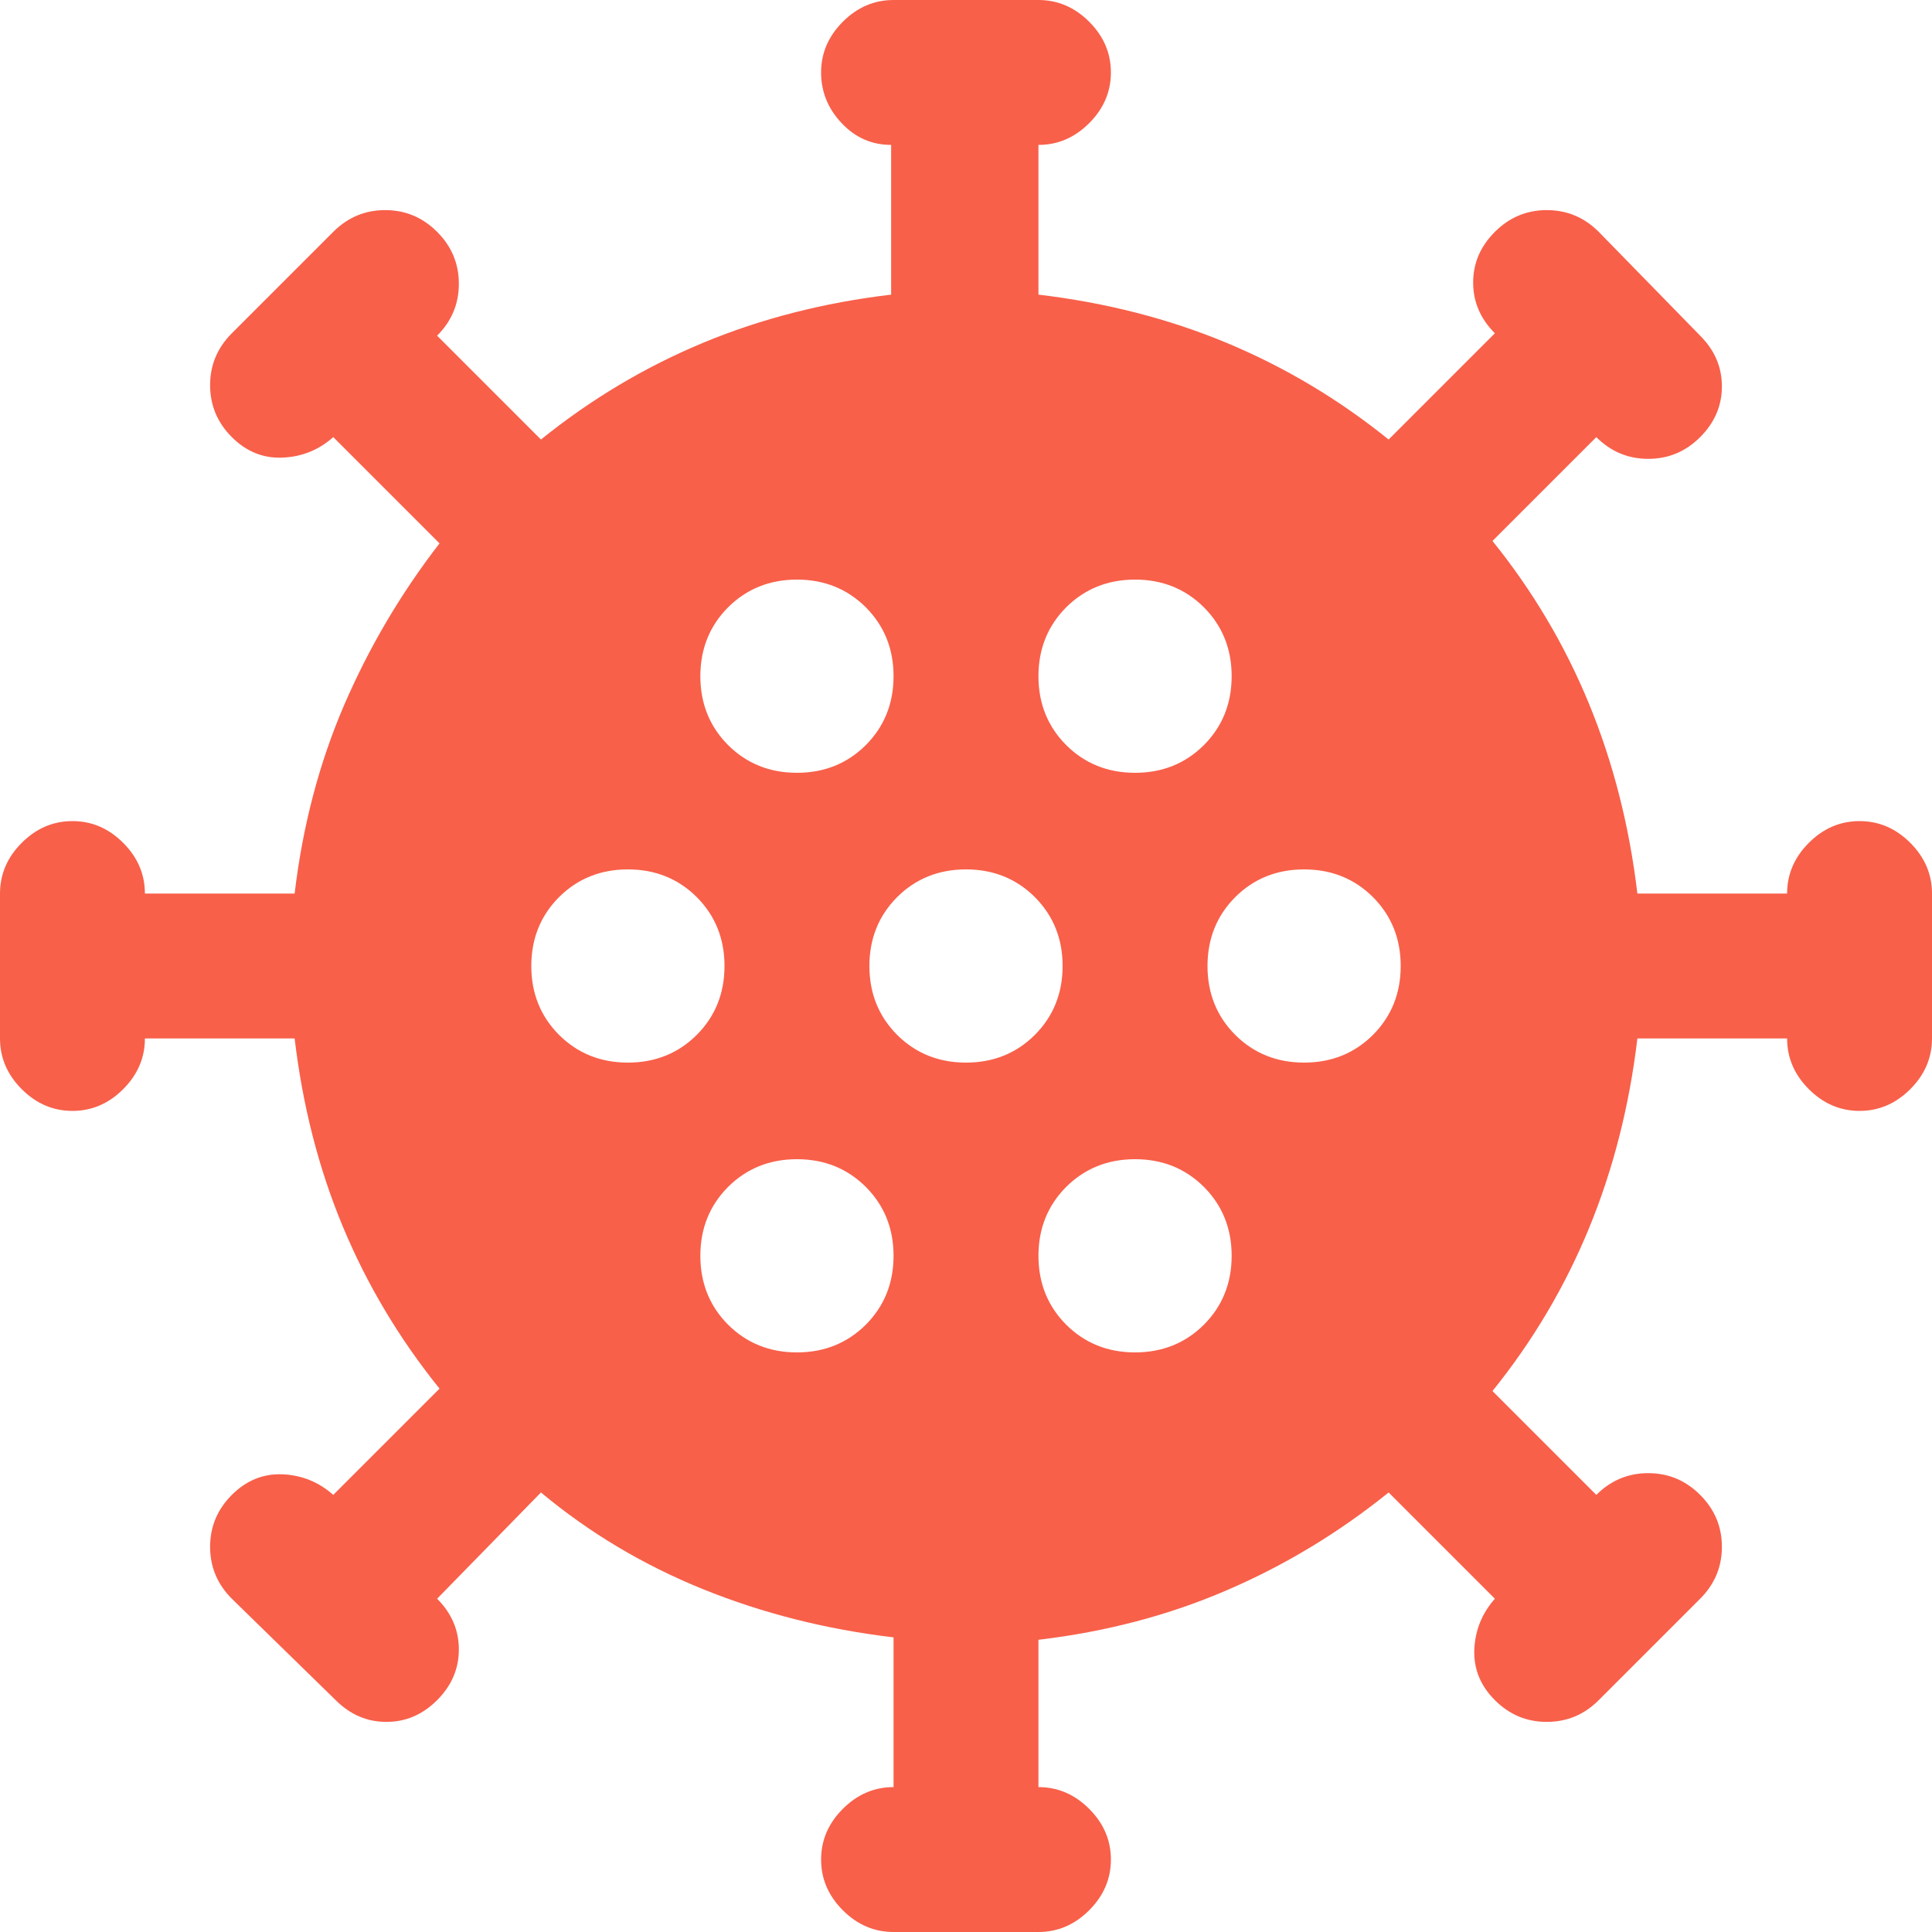 <?xml version="1.0" encoding="UTF-8"?>
<svg xmlns="http://www.w3.org/2000/svg" width="20" height="20" viewBox="0 0 20 20" fill="none">
  <path d="M9.25 20C9.05 20 8.875 19.925 8.725 19.775C8.575 19.625 8.5 19.45 8.5 19.25C8.5 19.05 8.575 18.875 8.725 18.725C8.875 18.575 9.05 18.5 9.25 18.5V16.95C8.55 16.867 7.892 16.7 7.275 16.45C6.658 16.2 6.1 15.867 5.6 15.45L4.525 16.55C4.675 16.7 4.75 16.875 4.75 17.075C4.75 17.275 4.675 17.45 4.525 17.6C4.375 17.75 4.2 17.825 4 17.825C3.8 17.825 3.625 17.75 3.475 17.6L2.4 16.55C2.25 16.4 2.175 16.221 2.175 16.012C2.175 15.804 2.25 15.625 2.4 15.475C2.55 15.325 2.725 15.254 2.925 15.262C3.125 15.271 3.3 15.342 3.45 15.475L4.55 14.375C4.133 13.858 3.8 13.3 3.55 12.7C3.3 12.1 3.133 11.45 3.05 10.75H1.5C1.5 10.95 1.425 11.125 1.275 11.275C1.125 11.425 0.95 11.5 0.75 11.5C0.55 11.5 0.375 11.425 0.225 11.275C0.075 11.125 0 10.95 0 10.75V9.25C0 9.05 0.075 8.875 0.225 8.725C0.375 8.575 0.55 8.5 0.75 8.5C0.95 8.5 1.125 8.575 1.275 8.725C1.425 8.875 1.5 9.05 1.5 9.25H3.05C3.133 8.55 3.304 7.9 3.562 7.3C3.821 6.7 4.15 6.142 4.55 5.625L3.45 4.525C3.3 4.658 3.125 4.729 2.925 4.737C2.725 4.746 2.55 4.675 2.4 4.525C2.25 4.375 2.175 4.196 2.175 3.987C2.175 3.779 2.25 3.6 2.4 3.45L3.45 2.4C3.6 2.25 3.779 2.175 3.987 2.175C4.196 2.175 4.375 2.25 4.525 2.4C4.675 2.55 4.75 2.729 4.75 2.938C4.75 3.146 4.675 3.325 4.525 3.475L5.6 4.55C6.117 4.133 6.675 3.8 7.275 3.55C7.875 3.3 8.525 3.133 9.225 3.05V1.5C9.025 1.5 8.854 1.425 8.713 1.275C8.571 1.125 8.5 0.95 8.5 0.75C8.5 0.55 8.575 0.375 8.725 0.225C8.875 0.075 9.05 0 9.25 0H10.75C10.95 0 11.125 0.075 11.275 0.225C11.425 0.375 11.5 0.55 11.5 0.75C11.5 0.95 11.425 1.125 11.275 1.275C11.125 1.425 10.95 1.5 10.75 1.5V3.05C11.45 3.133 12.1 3.3 12.7 3.55C13.3 3.8 13.858 4.133 14.375 4.55L15.475 3.45C15.325 3.3 15.25 3.125 15.25 2.925C15.25 2.725 15.325 2.55 15.475 2.4C15.625 2.25 15.804 2.175 16.012 2.175C16.221 2.175 16.4 2.25 16.55 2.4L17.6 3.475C17.75 3.625 17.825 3.8 17.825 4C17.825 4.2 17.75 4.375 17.6 4.525C17.45 4.675 17.271 4.75 17.062 4.75C16.854 4.75 16.675 4.675 16.525 4.525L15.45 5.6C15.867 6.117 16.2 6.679 16.45 7.287C16.7 7.896 16.867 8.55 16.95 9.25H18.5C18.5 9.05 18.575 8.875 18.725 8.725C18.875 8.575 19.05 8.5 19.25 8.5C19.45 8.5 19.625 8.575 19.775 8.725C19.925 8.875 20 9.05 20 9.25V10.75C20 10.95 19.925 11.125 19.775 11.275C19.625 11.425 19.45 11.5 19.25 11.5C19.05 11.5 18.875 11.425 18.725 11.275C18.575 11.125 18.5 10.95 18.5 10.75H16.95C16.867 11.45 16.7 12.104 16.45 12.713C16.2 13.321 15.867 13.883 15.45 14.4L16.525 15.475C16.675 15.325 16.854 15.25 17.062 15.25C17.271 15.25 17.45 15.325 17.6 15.475C17.75 15.625 17.825 15.804 17.825 16.012C17.825 16.221 17.75 16.4 17.6 16.55L16.55 17.6C16.4 17.75 16.221 17.825 16.012 17.825C15.804 17.825 15.625 17.75 15.475 17.6C15.325 17.45 15.254 17.275 15.262 17.075C15.271 16.875 15.342 16.7 15.475 16.55L14.375 15.45C13.858 15.867 13.3 16.204 12.7 16.462C12.1 16.721 11.45 16.892 10.75 16.975V18.5C10.95 18.5 11.125 18.575 11.275 18.725C11.425 18.875 11.5 19.05 11.5 19.25C11.5 19.45 11.425 19.625 11.275 19.775C11.125 19.925 10.95 20 10.75 20H9.25ZM8.25 14C8.533 14 8.771 13.904 8.963 13.713C9.154 13.521 9.25 13.283 9.25 13C9.25 12.717 9.154 12.479 8.963 12.287C8.771 12.096 8.533 12 8.25 12C7.967 12 7.729 12.096 7.537 12.287C7.346 12.479 7.25 12.717 7.25 13C7.25 13.283 7.346 13.521 7.537 13.713C7.729 13.904 7.967 14 8.25 14ZM11.75 14C12.033 14 12.271 13.904 12.463 13.713C12.654 13.521 12.75 13.283 12.75 13C12.75 12.717 12.654 12.479 12.463 12.287C12.271 12.096 12.033 12 11.75 12C11.467 12 11.229 12.096 11.037 12.287C10.846 12.479 10.75 12.717 10.75 13C10.75 13.283 10.846 13.521 11.037 13.713C11.229 13.904 11.467 14 11.75 14ZM6.5 11C6.783 11 7.021 10.904 7.213 10.713C7.404 10.521 7.5 10.283 7.5 10C7.5 9.717 7.404 9.479 7.213 9.287C7.021 9.096 6.783 9 6.5 9C6.217 9 5.979 9.096 5.787 9.287C5.596 9.479 5.5 9.717 5.5 10C5.5 10.283 5.596 10.521 5.787 10.713C5.979 10.904 6.217 11 6.5 11ZM10 11C10.283 11 10.521 10.904 10.713 10.713C10.904 10.521 11 10.283 11 10C11 9.717 10.904 9.479 10.713 9.287C10.521 9.096 10.283 9 10 9C9.717 9 9.479 9.096 9.287 9.287C9.096 9.479 9 9.717 9 10C9 10.283 9.096 10.521 9.287 10.713C9.479 10.904 9.717 11 10 11ZM13.5 11C13.783 11 14.021 10.904 14.213 10.713C14.404 10.521 14.5 10.283 14.5 10C14.5 9.717 14.404 9.479 14.213 9.287C14.021 9.096 13.783 9 13.5 9C13.217 9 12.979 9.096 12.787 9.287C12.596 9.479 12.5 9.717 12.5 10C12.5 10.283 12.596 10.521 12.787 10.713C12.979 10.904 13.217 11 13.5 11ZM8.25 8C8.533 8 8.771 7.904 8.963 7.713C9.154 7.521 9.25 7.283 9.25 7C9.25 6.717 9.154 6.479 8.963 6.287C8.771 6.096 8.533 6 8.25 6C7.967 6 7.729 6.096 7.537 6.287C7.346 6.479 7.25 6.717 7.25 7C7.25 7.283 7.346 7.521 7.537 7.713C7.729 7.904 7.967 8 8.25 8ZM11.75 8C12.033 8 12.271 7.904 12.463 7.713C12.654 7.521 12.75 7.283 12.75 7C12.75 6.717 12.654 6.479 12.463 6.287C12.271 6.096 12.033 6 11.75 6C11.467 6 11.229 6.096 11.037 6.287C10.846 6.479 10.75 6.717 10.75 7C10.75 7.283 10.846 7.521 11.037 7.713C11.229 7.904 11.467 8 11.75 8Z" fill="#F8604A"></path>
</svg>
